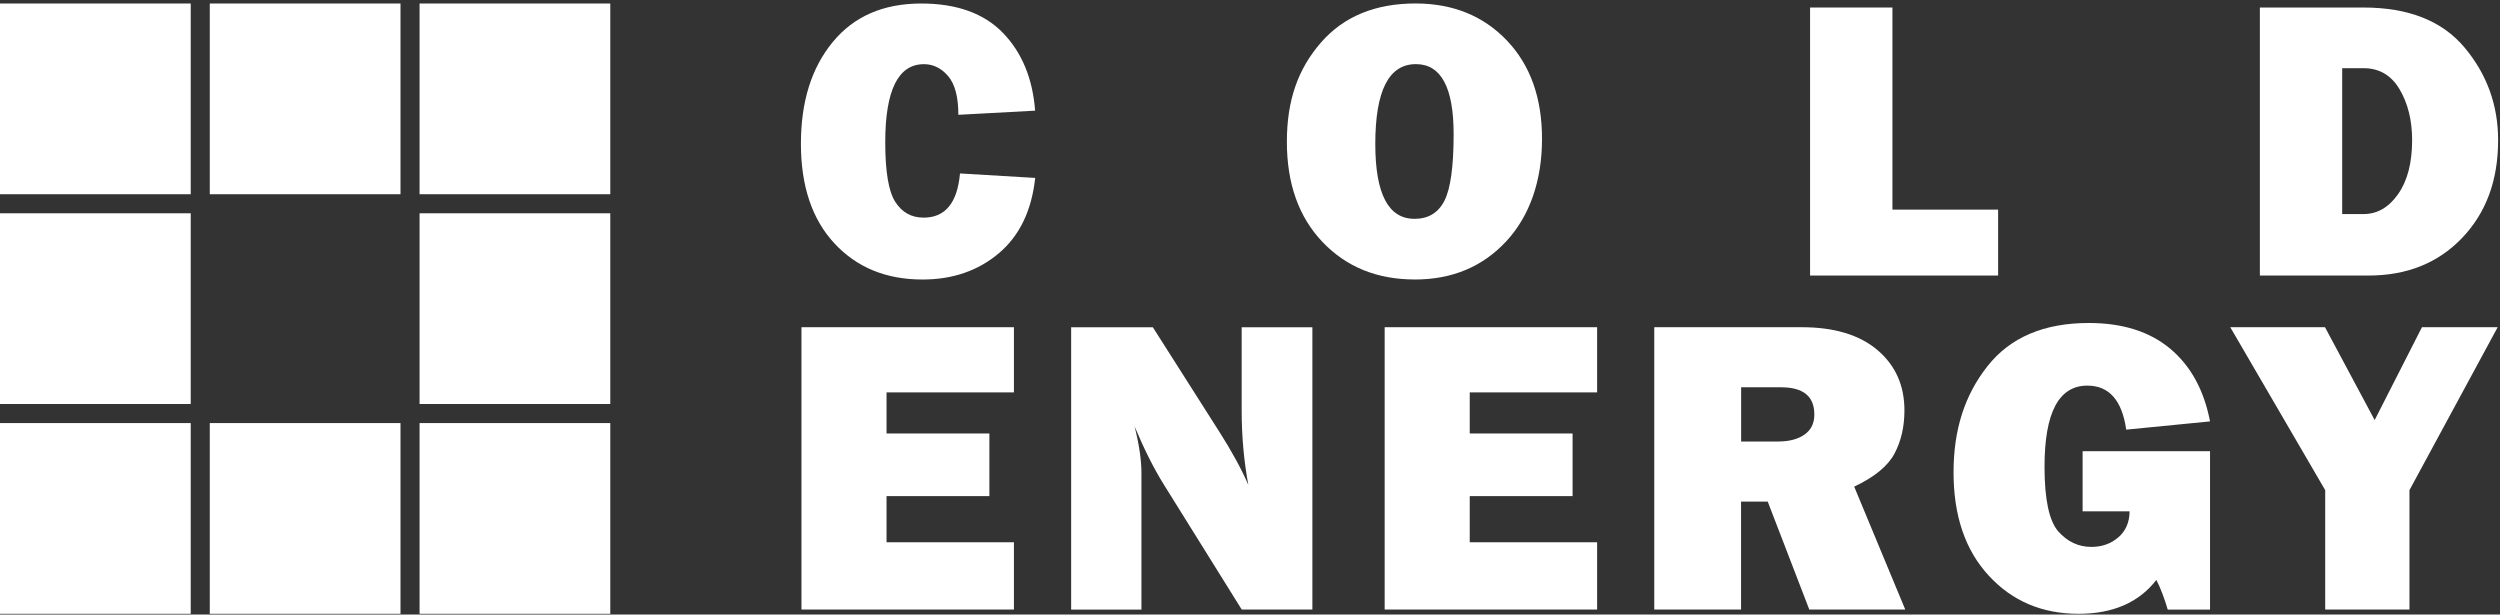 <?xml version="1.0" encoding="UTF-8"?> <svg xmlns="http://www.w3.org/2000/svg" width="598" height="147" viewBox="0 0 598 147" fill="none"><rect x="0" y="0" width="598" height="147" fill="#333333" stroke="none"/><path d="M45.62 0.84H0V46.46H45.62V0.84Z" fill="white"></path><path d="M45.62 51.02H0V96.64H45.62V51.02Z" fill="white"></path><path d="M45.62 101.2H0V146.82H45.62V101.2Z" fill="white"></path><path d="M95.8 0.84H50.18V46.46H95.8V0.84Z" fill="white"></path><path d="M95.8 101.2H50.18V146.82H95.8V101.2Z" fill="white"></path><path d="M145.98 0.84H100.36V46.46H145.98V0.84Z" fill="white"></path><path d="M145.98 101.2H100.36V146.82H145.98V101.2Z" fill="white"></path><path d="M145.98 51.02H100.36V96.64H145.98V51.02Z" fill="white"></path><path d="M229.65 41.49L247.62 42.56C246.77 50.39 243.87 56.4 238.92 60.58C233.97 64.76 227.88 66.86 220.66 66.86C211.96 66.86 204.95 63.98 199.61 58.23C194.26 52.48 191.58 44.52 191.58 34.4C191.58 24.28 194.11 16.25 199.17 10.08C204.23 3.91 211.3 0.84 220.36 0.84C228.83 0.84 235.35 3.18 239.9 7.86C244.43 12.54 247.01 18.75 247.6 26.47L229.24 27.46C229.24 23.18 228.42 20.11 226.79 18.2C225.16 16.29 223.22 15.35 221.01 15.35C214.84 15.35 211.75 21.58 211.75 34.06C211.75 41.04 212.55 45.8 214.15 48.3C215.77 50.81 218.03 52.06 220.93 52.06C226.1 52.06 229 48.54 229.63 41.49" fill="white"></path><path d="M338.33 52.35C341.66 52.35 344.06 50.89 345.52 47.99C346.98 45.09 347.71 39.79 347.71 32.08C347.71 20.92 344.7 15.34 338.69 15.34C332.2 15.34 328.97 21.7 328.97 34.43C328.97 46.36 332.09 52.34 338.32 52.34M338.4 66.85C329.38 66.85 322.03 63.85 316.34 57.88C310.65 51.9 307.82 43.91 307.82 33.9C307.82 23.89 310.54 16.42 315.97 10.18C321.4 3.95 328.94 0.83 338.59 0.83C347.51 0.83 354.8 3.78 360.42 9.66C366.04 15.54 368.85 23.39 368.85 33.21C368.85 43.03 366.01 51.53 360.34 57.67C354.67 63.8 347.37 66.86 338.39 66.86L338.4 66.85Z" fill="white"></path><path d="M477.95 50.14V65.91H432.97V1.8H452.67V50.14H477.95Z" fill="white"></path><path d="M560.26 51.2H565.39C568.64 51.2 571.4 49.61 573.62 46.44C575.86 43.27 576.98 38.96 576.98 33.5C576.98 28.82 575.99 24.79 574 21.39C572.01 18.01 569.13 16.31 565.38 16.31H560.25V51.2H560.26ZM540.56 65.9V1.8H565.34C576.12 1.8 584.18 4.99 589.53 11.38C594.88 17.77 597.55 25.16 597.55 33.55C597.55 43.13 594.68 50.91 588.93 56.92C583.2 62.91 575.73 65.91 566.57 65.91H540.56V65.9Z" fill="white"></path><path d="M242.53 129.71V145.8H191.71V78.27H242.53V93.86H212.06V103.69H236.66V118.67H212.06V129.71H242.53Z" fill="white"></path><path d="M313.93 145.8H297.02L278.46 116.02C276.06 112.19 273.72 107.53 271.39 102C272.49 106.35 273.03 110.05 273.03 113.09V145.81H256.22V78.28H275.76L291.5 103.02C294.64 107.93 297 112.27 298.6 116C297.54 110.23 297.01 104.32 297.01 98.28V78.28H313.92V145.81L313.93 145.8Z" fill="white"></path><path d="M382.03 129.71V145.8H331.21V78.27H382.03V93.86H351.56V103.69H376.16V118.67H351.56V129.71H382.03Z" fill="white"></path><path d="M416.47 105.61H425.33C427.93 105.61 430.02 105.07 431.61 103.97C433.2 102.87 433.99 101.27 433.99 99.14C433.99 94.8 431.34 92.64 426.03 92.64H416.48V105.6L416.47 105.61ZM455.75 145.8H432.78L422.84 119.98H416.46V145.8H395.7V78.27H430.97C438.75 78.27 444.79 80.09 449.09 83.74C453.39 87.39 455.54 92.19 455.54 98.17C455.54 102.07 454.75 105.51 453.16 108.5C451.57 111.49 448.37 114.12 443.52 116.4L455.74 145.81L455.75 145.8Z" fill="white"></path><path d="M528.64 107.94V145.81H518.52C517.69 143.01 516.8 140.65 515.8 138.72C511.62 144.12 505.41 146.82 497.19 146.82C488.48 146.82 481.31 143.78 475.71 137.69C470.09 131.61 467.29 123.38 467.29 113C467.29 102.62 470.01 94.44 475.42 87.57C480.85 80.7 488.92 77.26 499.65 77.26C507.7 77.26 514.18 79.3 519.09 83.39C524 87.49 527.19 93.28 528.64 100.8L508.59 102.77C507.59 95.75 504.49 92.24 499.29 92.24C492.46 92.24 489.05 98.7 489.05 111.63C489.05 119.44 490.15 124.59 492.32 127.09C494.51 129.57 497.15 130.82 500.27 130.82C502.78 130.82 504.93 130.06 506.7 128.54C508.47 127.02 509.37 124.95 509.4 122.31H498.16V107.93H528.64V107.94Z" fill="white"></path><path d="M597.44 78.27L576.34 117.25V145.8H556.19V117.25L533.48 78.27H556.14L568.02 100.48L579.33 78.27H597.44Z" fill="white"></path></svg> 
